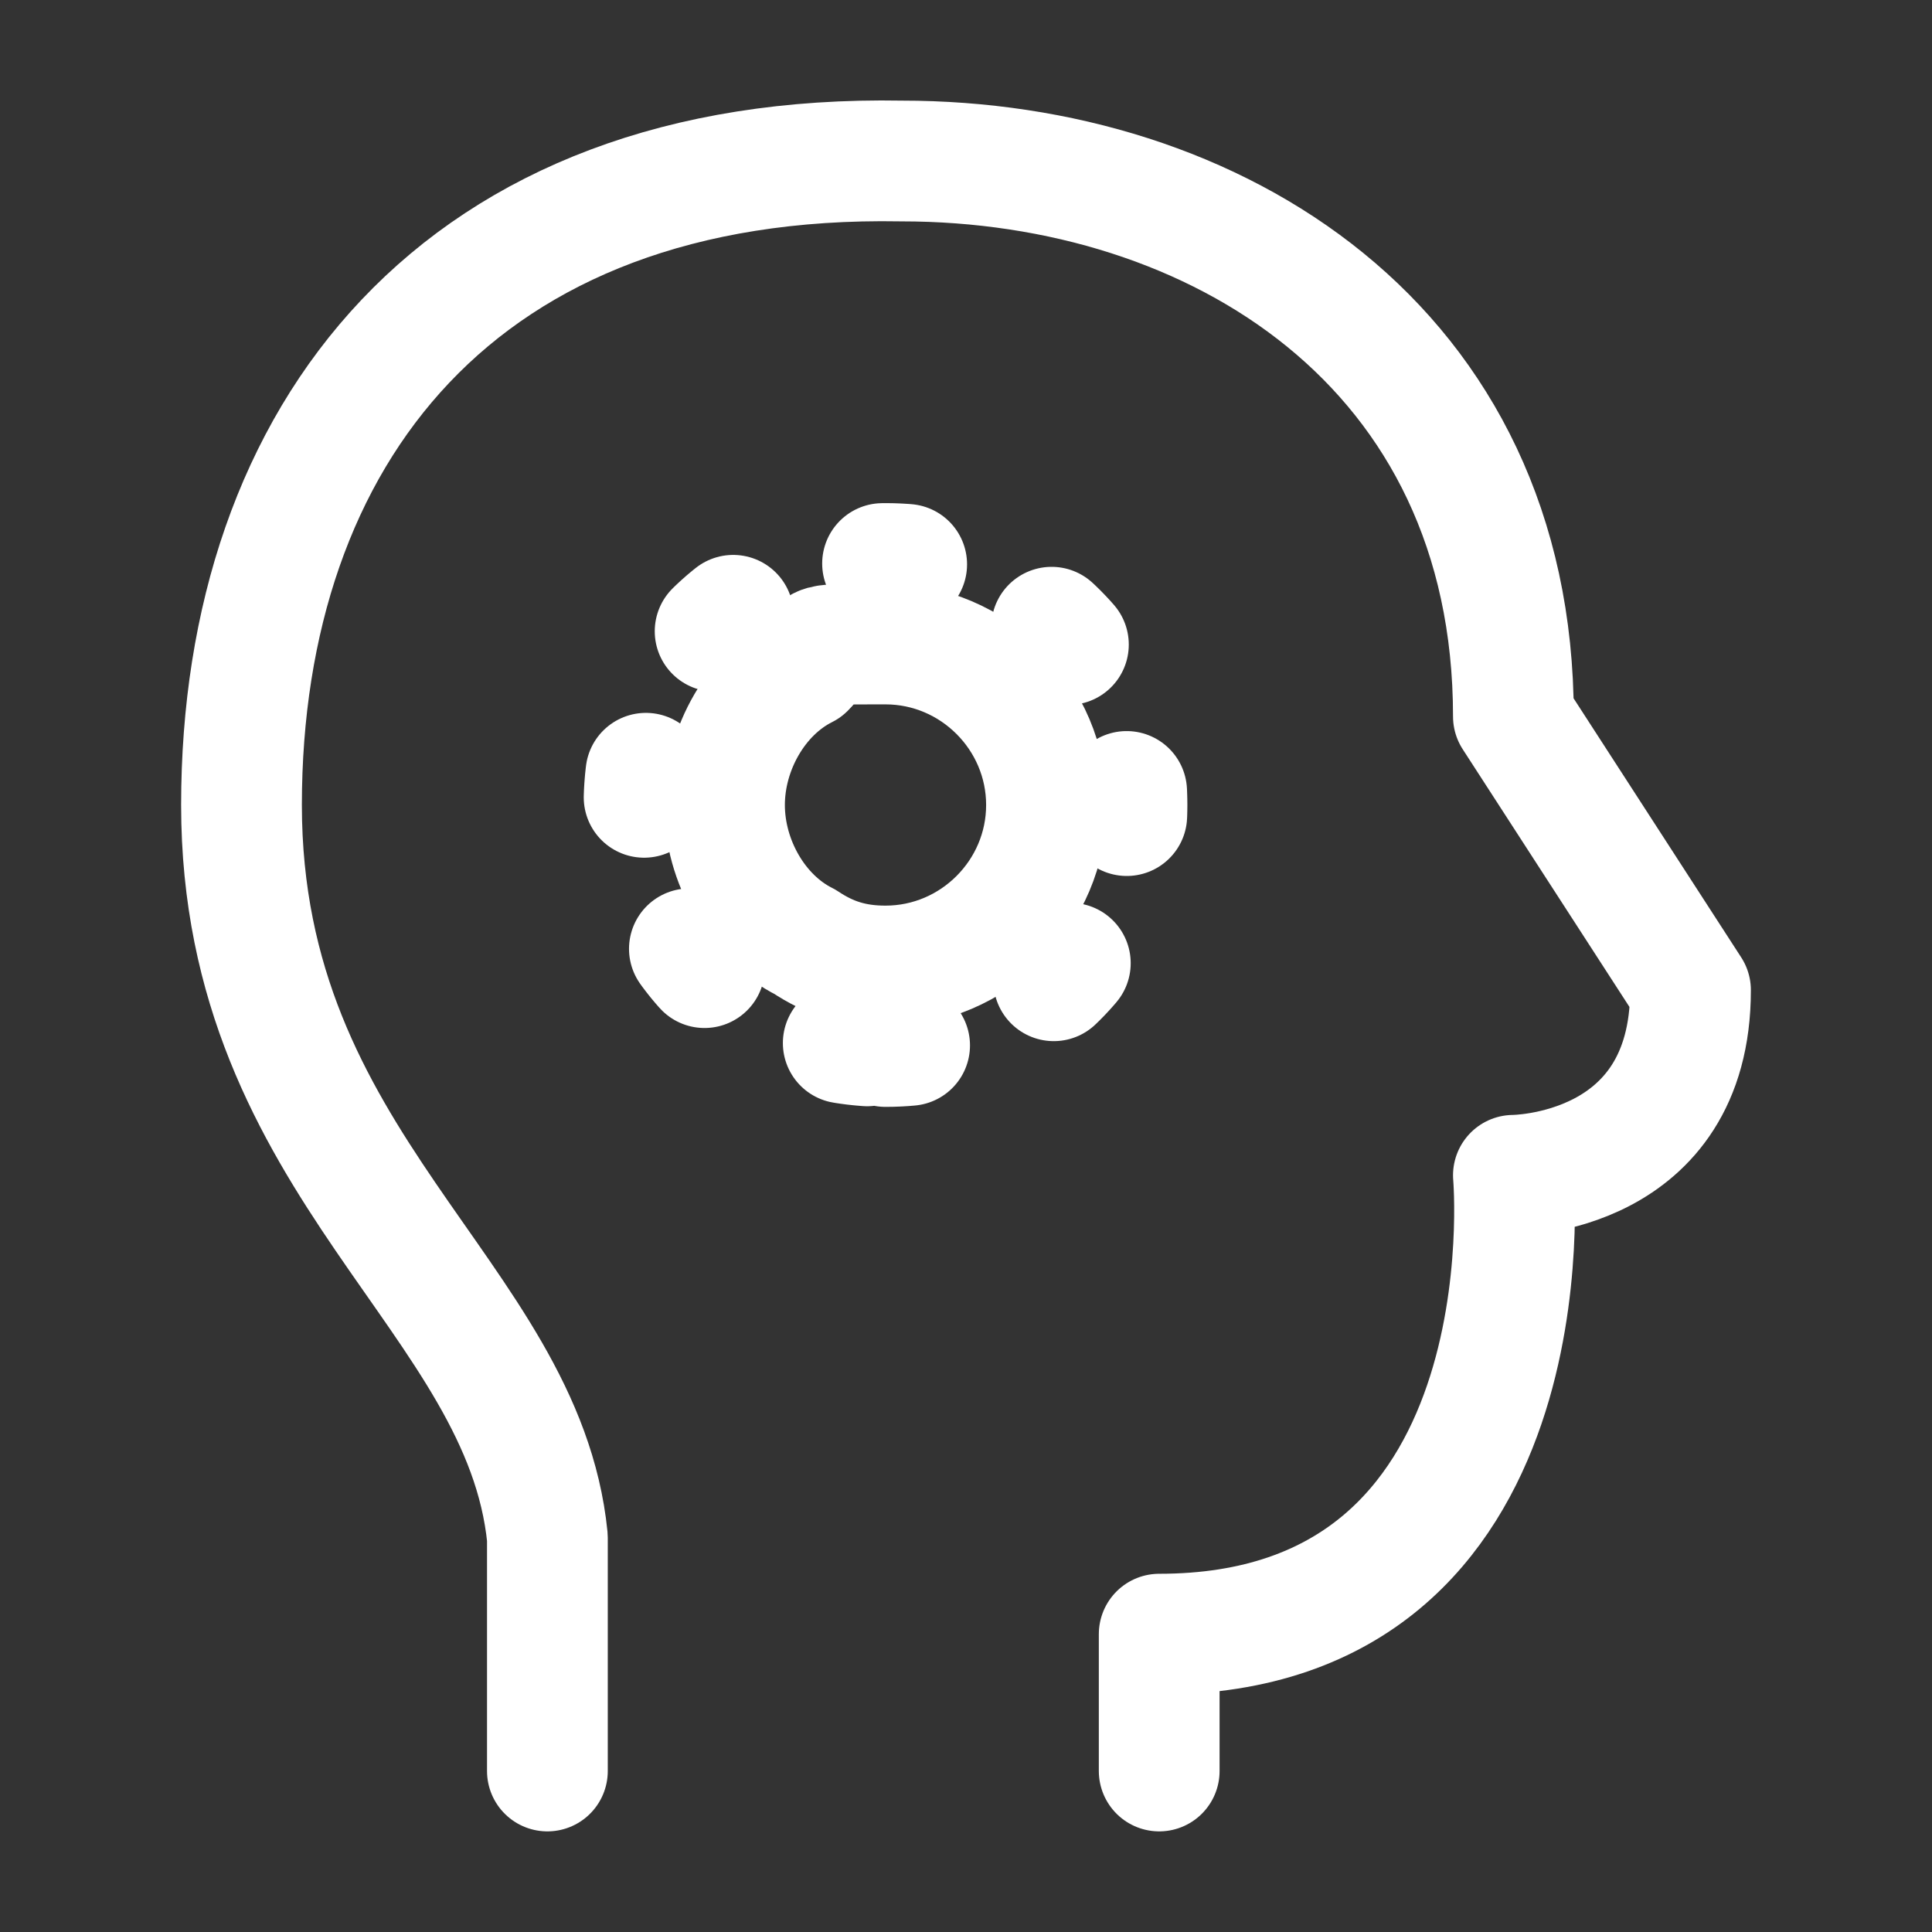 <?xml version="1.0" encoding="UTF-8"?>
<svg xmlns="http://www.w3.org/2000/svg" version="1.1" viewBox="0 0 24 24">
  <rect x="0" y="0" width="24" height="24" fill="#333333" stroke="none"/>
  <defs>
    <style>
      .cls-1, .cls-2 {
        fill: none;
        stroke: #fff;
        stroke-linecap: round;
        stroke-linejoin: round;
        stroke-width: 1.5px;
      }

      .cls-2 {
        stroke-dasharray: .3 2;
      }
    </style>
  </defs>
  <!-- Generator: Adobe Illustrator 28.7.0, SVG Export Plug-In . SVG Version: 1.2.0 Build 136)  -->
  <g>
    <g id="Layer_1">
      <path class="cls-1" d="M6.8,22v-2.9c-.3-3-3.8-4.6-3.8-9.1,0-4.6,2.7-8.1,8.2-8,3.9,0,7.6,2.3,7.6,6.9l2.2,3.4c0,2.3-2.2,2.3-2.2,2.3,0,0,.5,5.7-4.4,5.7v1.7"/>
      <path class="cls-1" d="M11,12c1.1,0,2-.9,2-2s-.9-2-2-2-.7,0-1,.3c-.6.3-1,1-1,1.7s.4,1.4,1,1.7c.3.2.6.3,1,.3Z"/>
      <path class="cls-2" d="M11,13c1.7,0,3-1.3,3-3s-1.3-3-3-3-3,1.3-3,3,1.3,3,3,3Z"/>
    </g>
  </g>
</svg>